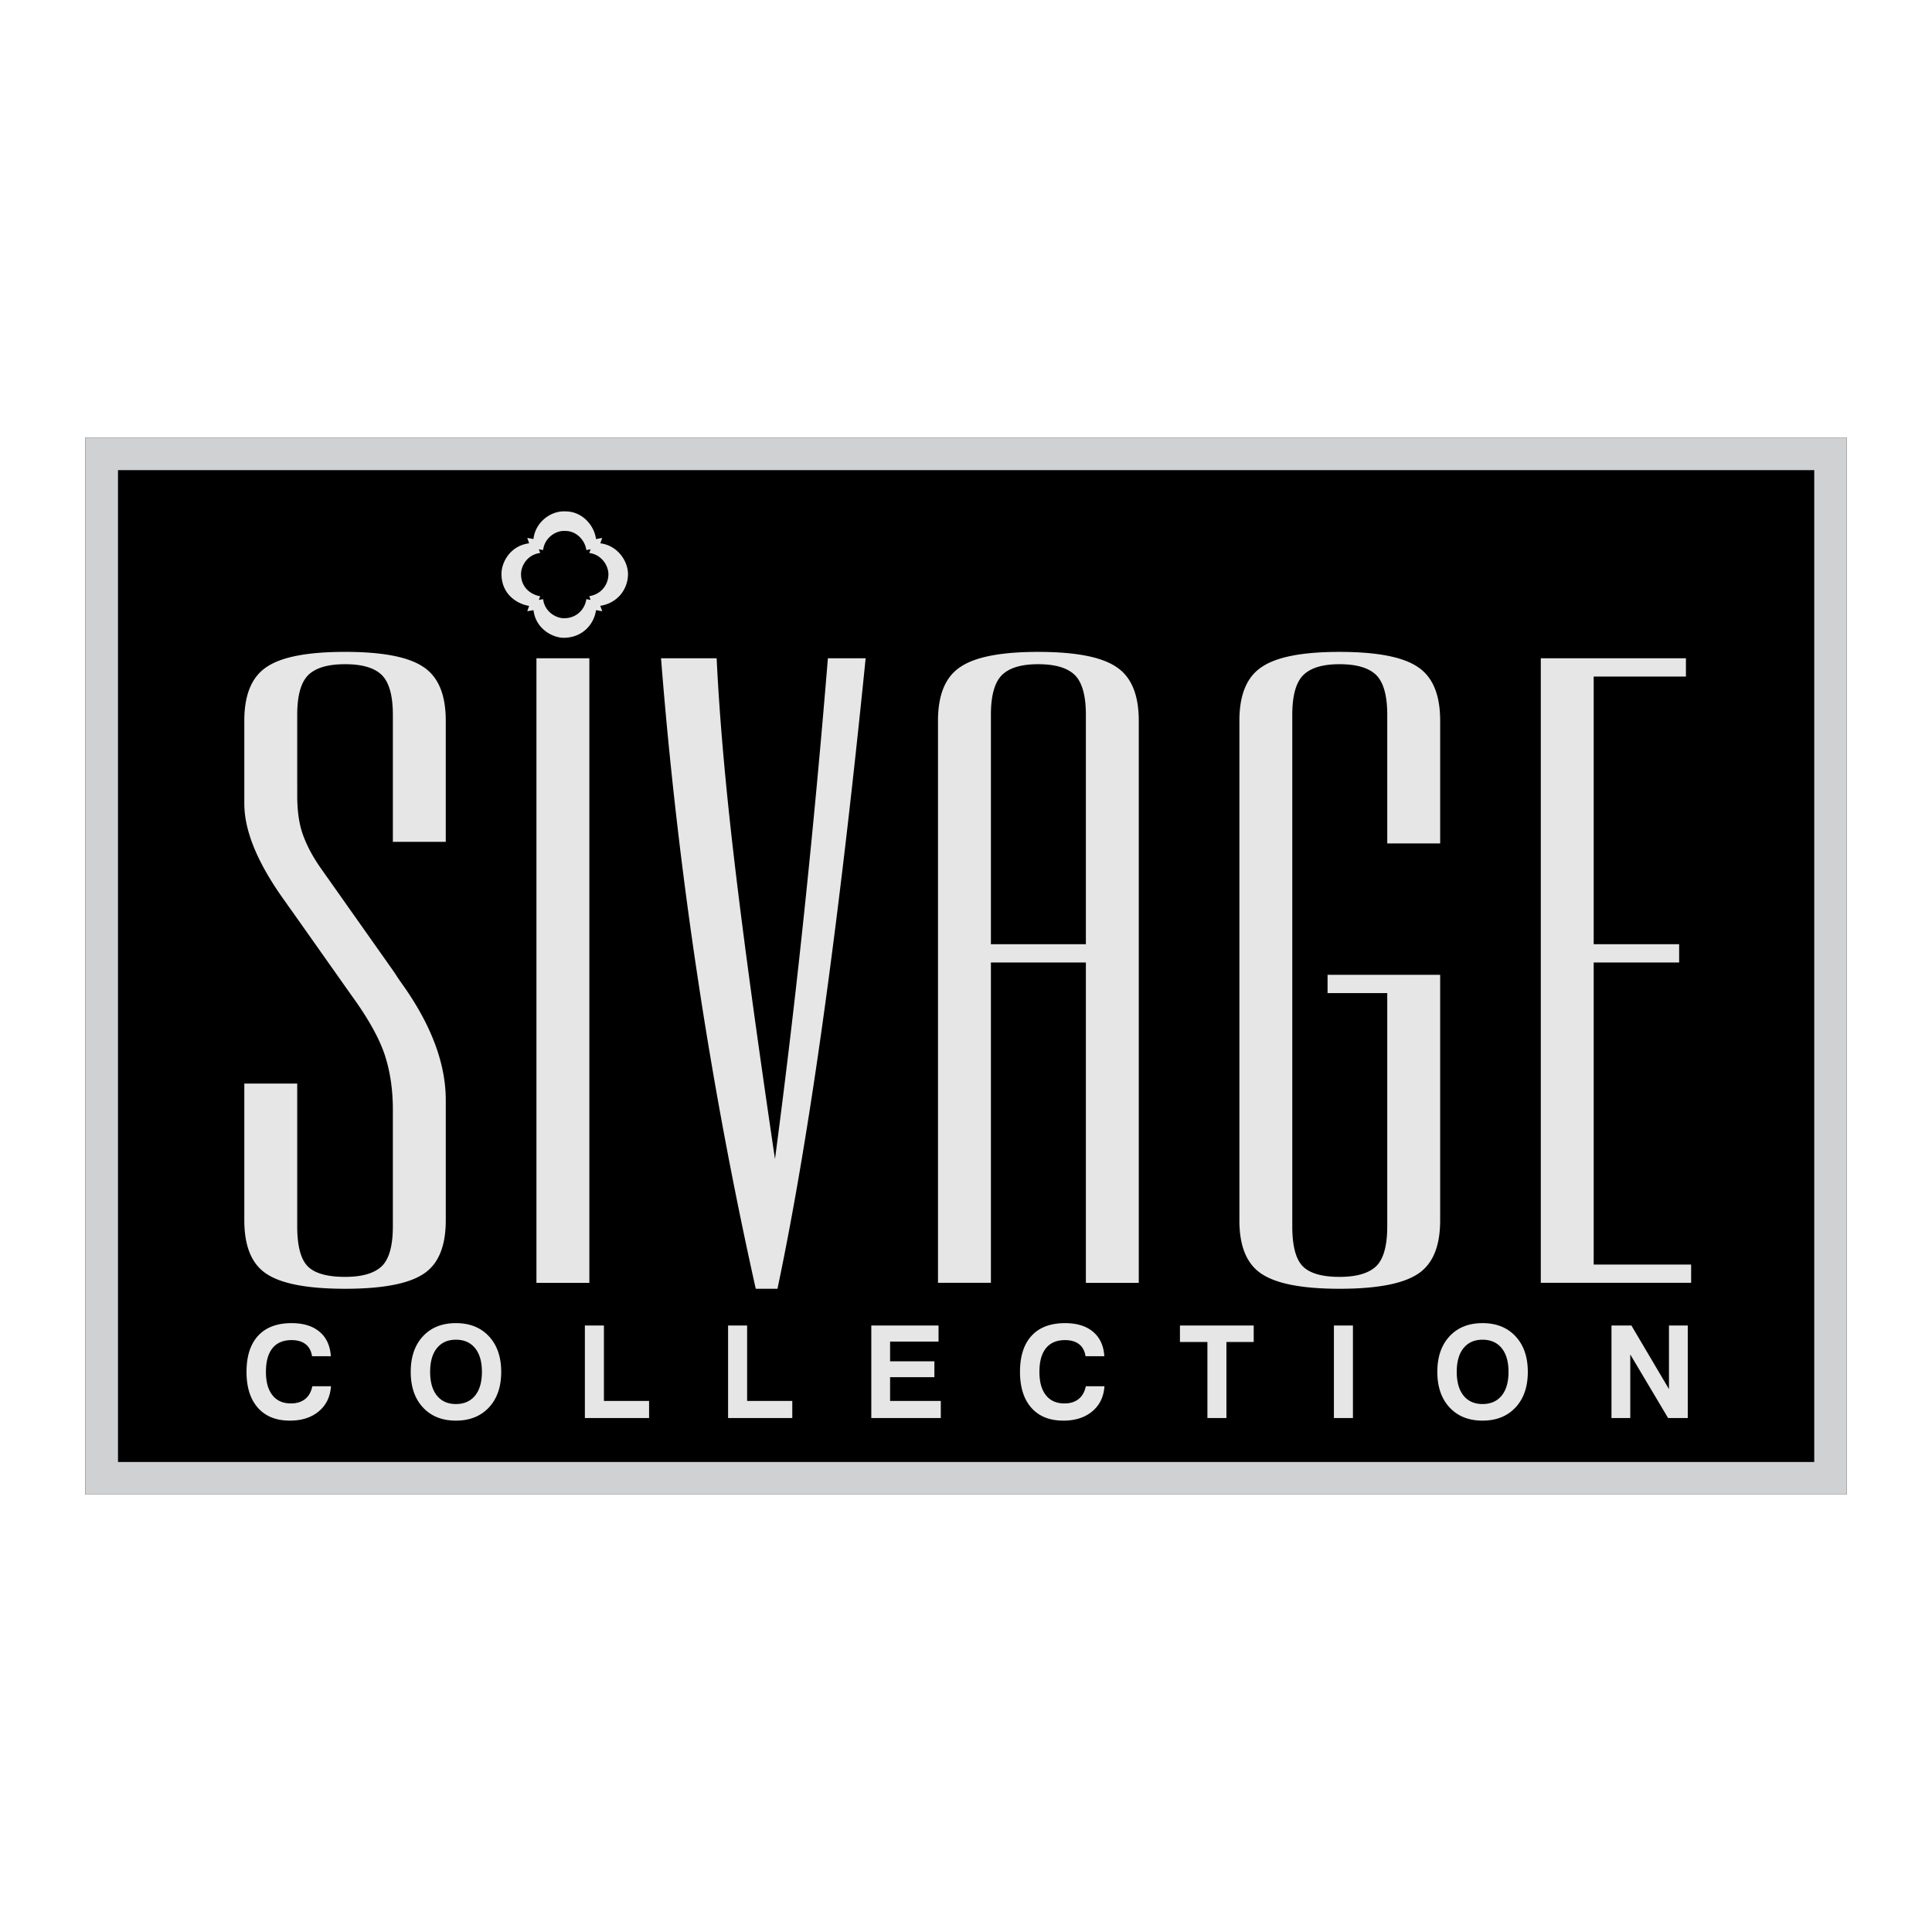 <svg xmlns="http://www.w3.org/2000/svg" width="2500" height="2500" viewBox="0 0 192.756 192.756"><g fill-rule="evenodd" clip-rule="evenodd"><path fill="#fff" d="M0 0h192.756v192.756H0V0z"/><path d="M8.504 43.654h175.748v105.449H8.504V43.654z"/><path d="M29.655 78.147v1.23c0 1.519.18 2.821.564 3.892.383 1.07.97 2.185 1.759 3.313l7.354 10.417c.135.202.338.535.654.983 3 4.152 4.489 8.073 4.489 11.777v11.993c0 2.604-.744 4.398-2.256 5.367-1.489.97-4.083 1.462-7.783 1.462-3.722 0-6.316-.492-7.804-1.462-1.512-.969-2.256-2.763-2.256-5.367v-13.643h5.278v14.235c0 1.982.361 3.313 1.06 4.008s1.94 1.042 3.722 1.042c1.715 0 2.933-.362 3.677-1.085.722-.724 1.083-2.04 1.083-3.965v-11.646c0-2.068-.293-3.935-.857-5.599-.586-1.663-1.669-3.588-3.249-5.758l-5.955-8.435a15.971 15.971 0 0 1-.542-.767c-2.819-3.849-4.218-7.162-4.218-9.968V71.91c0-2.604.744-4.398 2.256-5.382 1.488-.999 4.083-1.49 7.804-1.49 3.7 0 6.294.492 7.783 1.49 1.512.983 2.256 2.777 2.256 5.382v12.081h-5.278V71.318c0-1.896-.361-3.212-1.083-3.95-.744-.738-1.962-1.1-3.677-1.1-1.737 0-2.955.362-3.699 1.1-.722.738-1.083 2.054-1.083 3.95v6.829h.001zm23.866-12.471H58.8v62.312h-5.279V65.676zm12.43 0H71.5c.271 5.715.857 12.485 1.782 20.341s2.278 17.738 4.038 29.629a925.88 925.88 0 0 0 2.911-24.58c.879-8.362 1.669-16.826 2.368-25.391h3.767c-1.331 13.224-2.729 25.116-4.196 35.677-1.466 10.547-3 19.633-4.602 27.229h-2.166a451.807 451.807 0 0 1-5.819-31.222 449.532 449.532 0 0 1-3.632-31.683zm27.633 6.236c0-2.604.744-4.398 2.255-5.382 1.489-.999 4.061-1.49 7.739-1.49 3.699 0 6.293.492 7.781 1.49 1.512.983 2.256 2.777 2.256 5.382v56.076h-5.277V96.029h-9.475v31.958h-5.279V71.912zm5.279-.594v22.888h9.475V71.318c0-1.896-.361-3.212-1.084-3.95-.744-.738-1.963-1.1-3.676-1.1-1.693 0-2.889.362-3.633 1.1-.722.738-1.082 2.055-1.082 3.95zm24.791 50.434v-49.84c0-2.604.744-4.398 2.256-5.382 1.488-.999 4.061-1.49 7.736-1.49 3.699 0 6.295.492 7.783 1.49 1.512.983 2.256 2.777 2.256 5.382v12.239h-5.279V71.318c0-1.896-.361-3.212-1.082-3.95-.744-.738-1.963-1.1-3.678-1.1-1.691 0-2.887.362-3.631 1.1-.723.738-1.084 2.054-1.084 3.95v51.026c0 1.982.361 3.313 1.061 4.008s1.918 1.042 3.654 1.042c1.715 0 2.934-.362 3.678-1.085.721-.724 1.082-2.04 1.082-3.965V99.081h-5.955v-1.822h11.234v24.493c0 2.604-.744 4.398-2.256 5.367-1.488.97-4.084 1.462-7.783 1.462-3.676 0-6.248-.492-7.736-1.462-1.512-.969-2.256-2.763-2.256-5.367zm30.071 6.235V65.676h14.48v1.823h-9.203v26.707h8.527v1.823h-8.527v30.135h9.723v1.823h-15zM33.021 138.308c-.072 1.049-.476 1.883-1.215 2.501-.736.618-1.699.928-2.886.928-1.367 0-2.429-.425-3.188-1.278-.757-.853-1.137-2.049-1.137-3.587 0-1.569.388-2.773 1.161-3.608.773-.837 1.883-1.254 3.333-1.254 1.179 0 2.11.286 2.792.861.685.574 1.059 1.388 1.126 2.437h-1.875c-.081-.521-.292-.921-.639-1.193-.348-.275-.816-.412-1.404-.412-.835 0-1.472.271-1.905.809-.436.54-.652 1.326-.652 2.364 0 1.003.217 1.776.65 2.324.431.549 1.046.821 1.846.821.578 0 1.048-.147 1.417-.441.367-.294.604-.72.714-1.271h1.862v-.001zm9.894-1.437c0 1.017.225 1.806.677 2.367s1.083.843 1.894.843c.819 0 1.456-.281 1.913-.843.455-.562.682-1.351.682-2.367 0-1.014-.227-1.803-.682-2.364-.458-.562-1.094-.843-1.913-.843-.811 0-1.441.28-1.894.84s-.677 1.349-.677 2.367zm-1.937 0c0-1.489.407-2.675 1.22-3.55.813-.874 1.91-1.312 3.287-1.312 1.381 0 2.477.438 3.296 1.315.815.878 1.225 2.06 1.225 3.547 0 1.49-.409 2.673-1.225 3.55-.819.877-1.915 1.315-3.296 1.315-1.377 0-2.474-.438-3.287-1.315-.814-.877-1.22-2.06-1.22-3.55zm17.375 4.608v-9.233h1.899v7.527h4.507v1.706h-6.406zm14.288 0v-9.233h1.899v7.527h4.507v1.706h-6.406zm14.288 0v-9.233h6.709v1.604h-4.834v1.97h4.419v1.581h-4.419v2.372h5.059v1.706h-6.934zm23.262-3.171c-.072 1.049-.475 1.883-1.213 2.501-.736.618-1.699.928-2.887.928-1.367 0-2.43-.425-3.189-1.278-.756-.853-1.137-2.049-1.137-3.587 0-1.569.389-2.773 1.162-3.608.771-.837 1.883-1.254 3.332-1.254 1.18 0 2.111.286 2.793.861.686.574 1.059 1.388 1.127 2.437h-1.877c-.08-.521-.291-.921-.639-1.193-.348-.275-.816-.412-1.404-.412-.834 0-1.471.271-1.904.809-.436.54-.652 1.326-.652 2.364 0 1.003.217 1.776.648 2.324.432.549 1.047.821 1.848.821.576 0 1.049-.147 1.416-.441s.605-.72.715-1.271h1.861v-.001zm10.272 3.171v-7.586h-2.74v-1.647h7.359v1.647h-2.721v7.586h-1.898zm12.621 0v-9.233h1.898v9.233h-1.898zm12.256-4.608c0 1.017.225 1.806.676 2.367.453.562 1.084.843 1.895.843.818 0 1.455-.281 1.912-.843.455-.562.682-1.351.682-2.367 0-1.014-.227-1.803-.682-2.364-.457-.562-1.094-.843-1.912-.843-.811 0-1.441.28-1.895.84-.452.559-.676 1.349-.676 2.367zm-1.938 0c0-1.489.406-2.675 1.221-3.55.812-.874 1.91-1.312 3.287-1.312 1.381 0 2.477.438 3.295 1.315.816.878 1.225 2.06 1.225 3.547 0 1.49-.408 2.673-1.225 3.55-.818.877-1.914 1.315-3.295 1.315-1.377 0-2.475-.438-3.287-1.315-.814-.877-1.221-2.06-1.221-3.55zm17.375 4.608v-9.233h1.988l3.748 6.345v-6.345h1.875v9.233h-1.961l-3.775-6.345v6.345h-1.875zM53.227 60.877c.224 1.894 1.977 2.81 3.121 2.754 1.781-.055 2.913-1.334 3.118-2.758l.617.111-.195-.541c1.642-.253 2.743-1.559 2.767-3.148 0-1.357-1.076-2.886-2.762-3.088l.19-.54-.62.116c-.175-1.392-1.408-2.776-3.06-2.761-1.459-.083-2.999 1.087-3.18 2.757l-.619-.113.188.54c-1.896.238-2.775 1.915-2.759 3.071.011 2.075 1.624 2.993 2.758 3.174l-.187.532.623-.106zm.963-1.098c.155 1.309 1.366 1.941 2.156 1.903 1.23-.038 2.012-.922 2.153-1.905l.427.077-.135-.374c1.134-.174 1.895-1.077 1.911-2.174 0-.938-.743-1.993-1.908-2.133l.132-.373-.429.08c-.121-.962-.972-1.918-2.113-1.907-1.008-.058-2.071.751-2.196 1.905l-.428-.078.13.373c-1.31.165-1.917 1.322-1.906 2.121.008 1.433 1.122 2.067 1.905 2.192l-.129.367.43-.074z" fill="#e6e6e7"/><path d="M8.504 43.654h175.748v105.449H8.504V43.654zm3.268 3.251h169.236v98.957H11.772V46.905z" fill="#d0d1d3"/></g></svg>